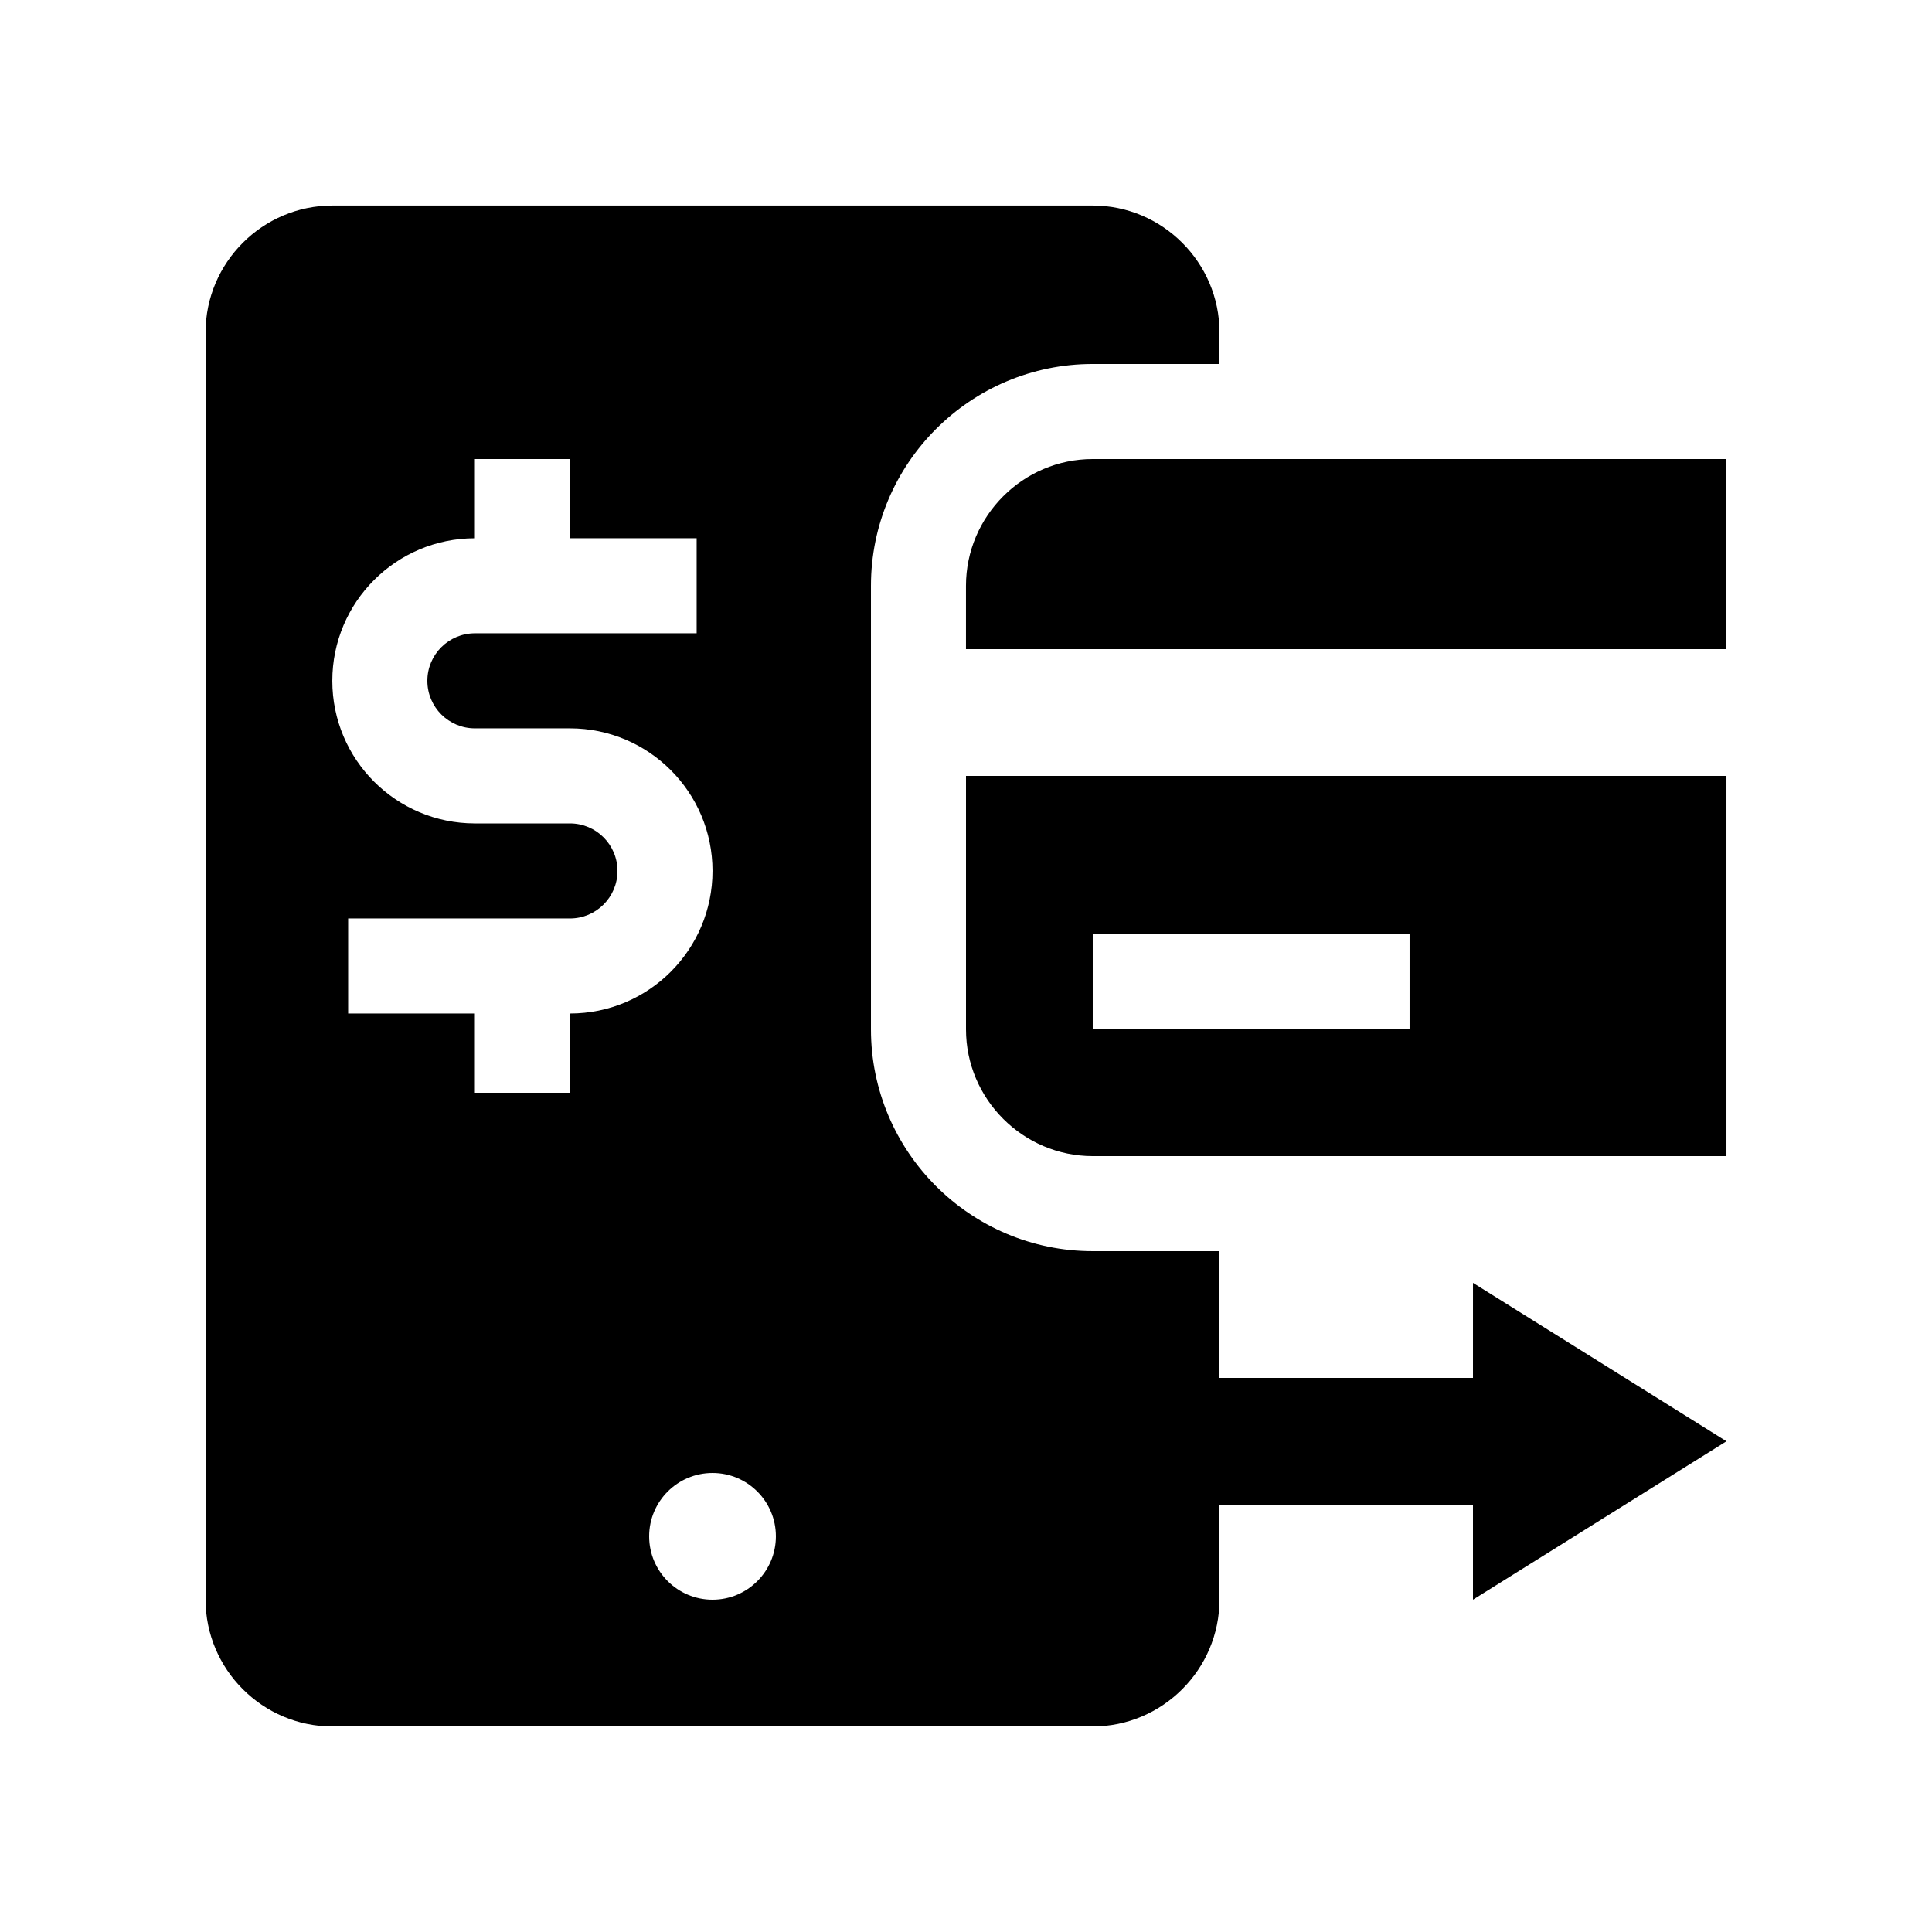 <?xml version="1.0" encoding="UTF-8"?>
<!-- Uploaded to: ICON Repo, www.svgrepo.com, Generator: ICON Repo Mixer Tools -->
<svg fill="#000000" width="800px" height="800px" version="1.1" viewBox="144 144 512 512" xmlns="http://www.w3.org/2000/svg">
 <g>
  <path d="m601.52 316.03v-50.383l-167.94 0.004c-18.469 0-33.586 15.117-33.586 33.59v16.793z"/>
  <path d="m400 349.62v67.172c0 18.473 15.117 33.59 33.586 33.59h167.94v-100.76zm117.55 67.172h-83.965v-25.191h83.965z"/>
  <path d="m534.35 509.16h-67.176v-33.59h-33.582c-32.414 0-58.781-26.371-58.781-58.781v-117.55c0-32.406 26.371-58.781 58.781-58.781h33.582v-8.398c0-18.465-15.121-33.59-33.582-33.59h-201.52c-18.473 0.008-33.59 15.125-33.59 33.594v335.88c0 18.465 15.117 33.586 33.586 33.586h201.52c18.465 0 33.582-15.121 33.582-33.59v-25.191h67.18v25.191l67.176-41.984-67.172-41.984zm-239.31-75.574h-25.191v-20.992h-33.586v-25.191h58.781c6.953 0 12.594-5.644 12.594-12.594 0-6.953-5.644-12.594-12.594-12.594h-25.191c-20.863 0-37.785-16.922-37.785-37.785 0-20.879 16.922-37.785 37.785-37.785v-20.992h25.191l-0.004 20.988h33.578v25.191h-58.77c-6.953 0-12.594 5.644-12.594 12.594 0 6.953 5.644 12.594 12.594 12.594h25.191c20.863 0 37.781 16.922 37.781 37.785 0 20.879-16.918 37.785-37.781 37.785zm37.785 134.35c-9.281 0-16.793-7.527-16.793-16.793s7.512-16.793 16.793-16.793 16.793 7.527 16.793 16.793-7.512 16.793-16.793 16.793z"/>
 </g>
</svg>